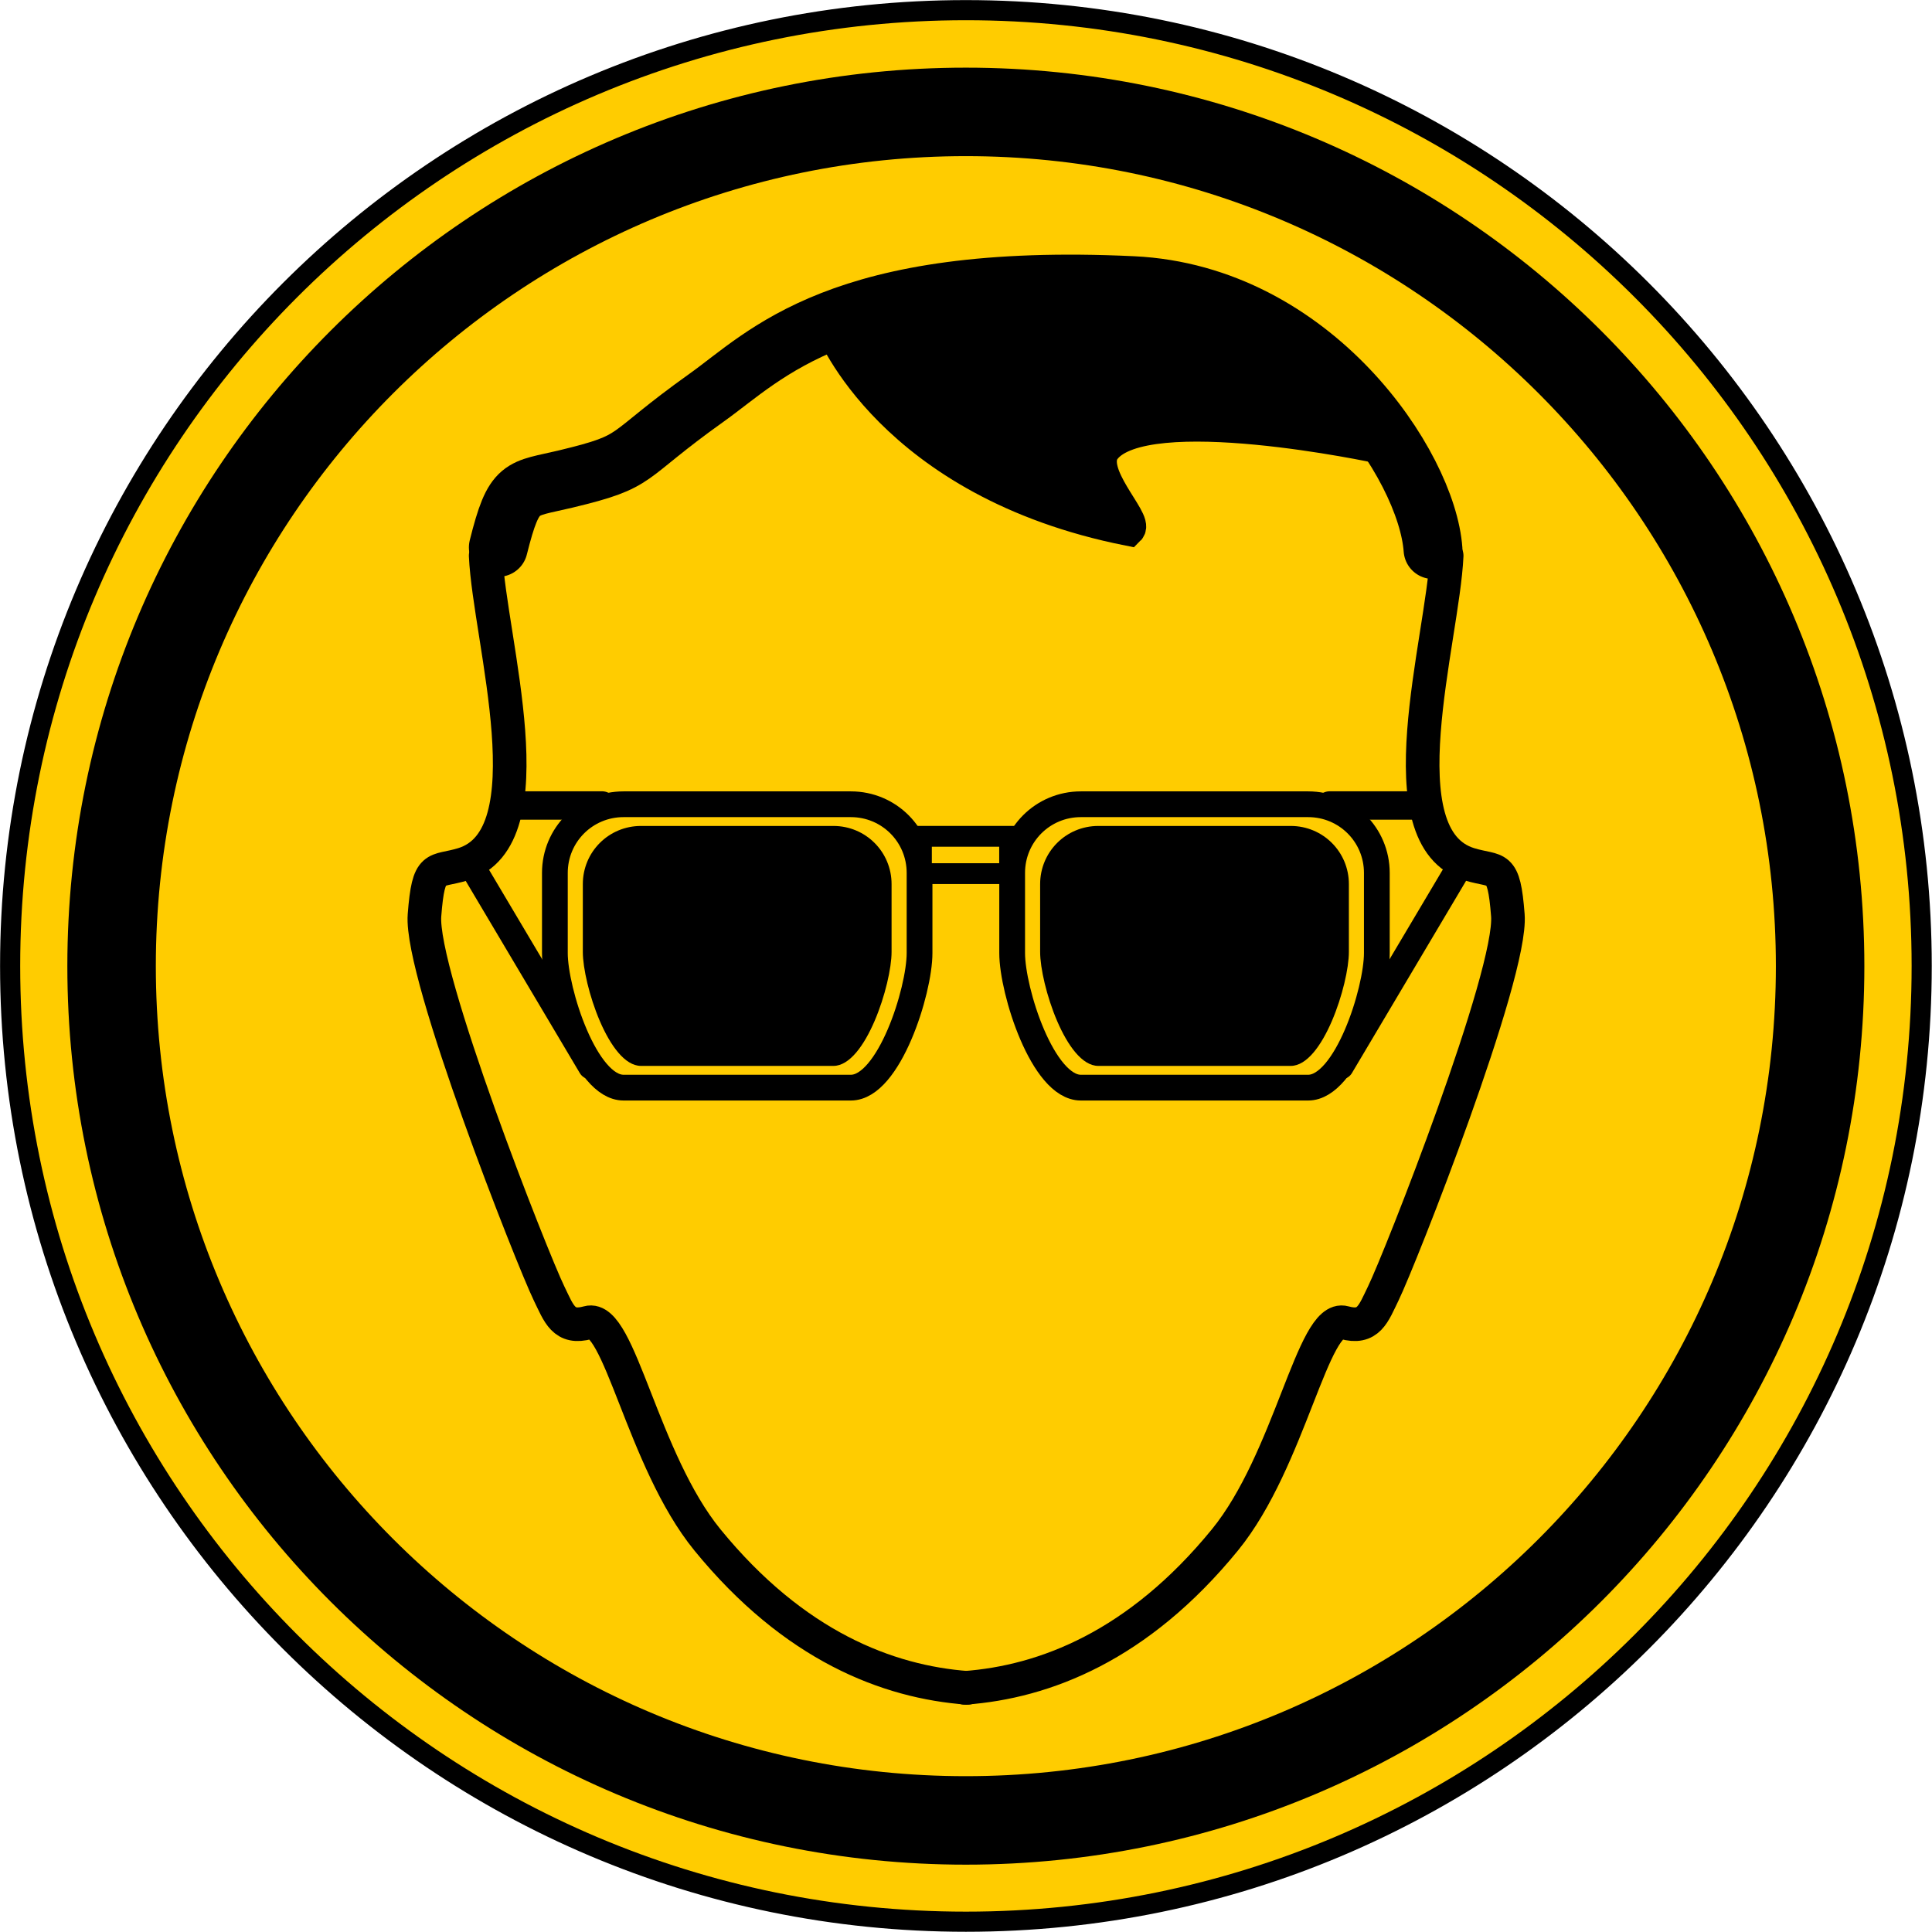 <?xml version="1.0" encoding="UTF-8" standalone="no"?>
<!-- Created with Inkscape (http://www.inkscape.org/) -->
<svg id="svg12113" xmlns:rdf="http://www.w3.org/1999/02/22-rdf-syntax-ns#" xmlns="http://www.w3.org/2000/svg" height="256" width="256.03" version="1.1" xmlns:cc="http://creativecommons.org/ns#" xmlns:dc="http://purl.org/dc/elements/1.1/">
 <g id="layer1" transform="translate(-289.13,-410.07)">
  <g id="g2997" transform="matrix(0.891,0,0,0.891,107.015,97.375)">
   <g id="g2918" stroke-dashoffset="0" transform="translate(11.229,11.229)" stroke="#000" stroke-miterlimit="4" stroke-dasharray="none" fill="#FC0">
    <path id="path2912" d="m453.74,283.88c0,78.667-63.772,142.44-142.44,142.44-78.667,0-142.44-63.772-142.44-142.44,0-78.667,63.772-142.44,142.44-142.44,78.667,0,142.44,63.772,142.44,142.44z" transform="matrix(0.998,0,0,0.998,26.15,200.073)" stroke-width="3"/>
    <path id="path2914" d="m453.74,283.88c0,78.667-63.772,142.44-142.44,142.44-78.667,0-142.44-63.772-142.44-142.44,0-78.667,63.772-142.44,142.44-142.44,78.667,0,142.44,63.772,142.44,142.44z" transform="matrix(0.892,0,0,0.892,59.139,230.197)" stroke-width="14.754"/>
   </g>
   <g id="g2981" transform="translate(-0.619,-4.251)">
    <path id="path2946" stroke-linejoin="miter" d="m418.15,436.94c-0.899-12.579-17.826-37.975-44.652-39.26-43.71-2.078-54.513,10.344-63.385,16.663-12.766,9.092-9.584,9.36-20.911,12.089-6.78,1.634-7.705,0.706-10.074,10.181" stroke="#000" stroke-linecap="round" stroke-miterlimit="4" stroke-dasharray="none" stroke-width="8.75" fill="none"/>
    <path id="path2948" stroke-linejoin="miter" d="m328.74,403.89s8.841,22.965,44.115,29.993c1.233-1.211-6.371-8.316-3.632-11.918,5.985-7.87,40.925-0.323,40.925-0.323s-12.795-18.651-33.706-23.307c-20.911-4.656-47.702,5.554-47.702,5.554z" fill-rule="evenodd" stroke="#000" stroke-linecap="butt" stroke-miterlimit="4" stroke-dasharray="none" stroke-width="5" fill="#000"/>
    <g id="g2950" transform="matrix(2.043,0,0,2.043,-90.454,-6.166)">
     <path id="path2952" d="m223.31,235.43,16.549,0c2.77,0,5,2.23,5,5v5.833c0,2.77-2.23,9.798-5,9.798h-16.549c-2.77,0-5-7.028-5-9.798v-5.833c0-2.77,2.23-5,5-5z" stroke-dashoffset="0" stroke="#000" stroke-linecap="round" stroke-miterlimit="4" stroke-dasharray="none" stroke-width="1.875" fill="#FC0"/>
     <path id="path2954" d="m224.58,237.01,14.011,0c2.345,0,4.233,1.888,4.233,4.233v4.939c0,2.345-1.888,8.296-4.233,8.296h-14.011c-2.345,0-4.233-5.95-4.233-8.296v-4.939c0-2.345,1.888-4.233,4.233-4.233z" fill="#000"/>
     <path id="path2956" stroke-linejoin="miter" d="m241.42,235.52,6.044,0" stroke="#000" stroke-linecap="round" stroke-miterlimit="4" stroke-dasharray="none" stroke-width="2.066" fill="none"/>
     <path id="path2958" stroke-linejoin="miter" d="m242.24,254.52,8.595-14.475" stroke="#000" stroke-linecap="round" stroke-miterlimit="4" stroke-dasharray="none" stroke-width="1.875" fill="none"/>
    </g>
    <g id="use2960" transform="matrix(-2.043,0,0,2.043,787.788,-6.166)">
     <path id="path12063" d="m223.31,235.43,16.549,0c2.77,0,5,2.23,5,5v5.833c0,2.77-2.23,9.798-5,9.798h-16.549c-2.77,0-5-7.028-5-9.798v-5.833c0-2.77,2.23-5,5-5z" stroke-dashoffset="0" stroke="#000" stroke-linecap="round" stroke-miterlimit="4" stroke-dasharray="none" stroke-width="1.875" fill="#FC0"/>
     <path id="path12065" d="m224.58,237.01,14.011,0c2.345,0,4.233,1.888,4.233,4.233v4.939c0,2.345-1.888,8.296-4.233,8.296h-14.011c-2.345,0-4.233-5.95-4.233-8.296v-4.939c0-2.345,1.888-4.233,4.233-4.233z" fill="#000"/>
     <path id="path12067" stroke-linejoin="miter" d="m241.42,235.52,6.044,0" stroke="#000" stroke-linecap="round" stroke-miterlimit="4" stroke-dasharray="none" stroke-width="2.066" fill="none"/>
     <path id="path12069" stroke-linejoin="miter" d="m242.24,254.52,8.595-14.475" stroke="#000" stroke-linecap="round" stroke-miterlimit="4" stroke-dasharray="none" stroke-width="1.875" fill="none"/>
    </g>
    <rect id="rect2962" stroke-dasharray="none" stroke-dashoffset="0" height="5.545" width="13.114" stroke="#000" stroke-linecap="round" stroke-miterlimit="4" y="479.59" x="342.06" stroke-width="3.094" fill="#FC0"/>
    <path id="path2964" stroke-linejoin="miter" d="m420.18,437.85c-0.569,12.516-9.579,41.964,3.398,45.901,4.167,1.264,5.093-0.288,5.704,7.574,0.68,8.755-16.05,51.166-18.525,56.241-1.475,3.024-2.176,5.367-5.81,4.35-4.645-1.301-8.068,20.455-17.748,32.317-12.895,15.801-26.849,21.14-38.699,22.008" stroke="#000" stroke-linecap="round" stroke-miterlimit="4" stroke-dasharray="none" stroke-width="5" fill="none"/>
    <path id="use2966" stroke-linejoin="miter" d="m277.25,437.85c0.569,12.516,9.579,41.964-3.398,45.901-4.167,1.264-5.093-0.288-5.704,7.574-0.68,8.755,16.05,51.166,18.525,56.241,1.475,3.024,2.176,5.367,5.81,4.35,4.645-1.301,8.068,20.455,17.748,32.317,12.895,15.801,26.849,21.14,38.699,22.008" stroke="#000" stroke-linecap="round" stroke-miterlimit="4" stroke-dasharray="none" stroke-width="5" fill="none"/>
   </g>
  </g>
 </g>
</svg>
